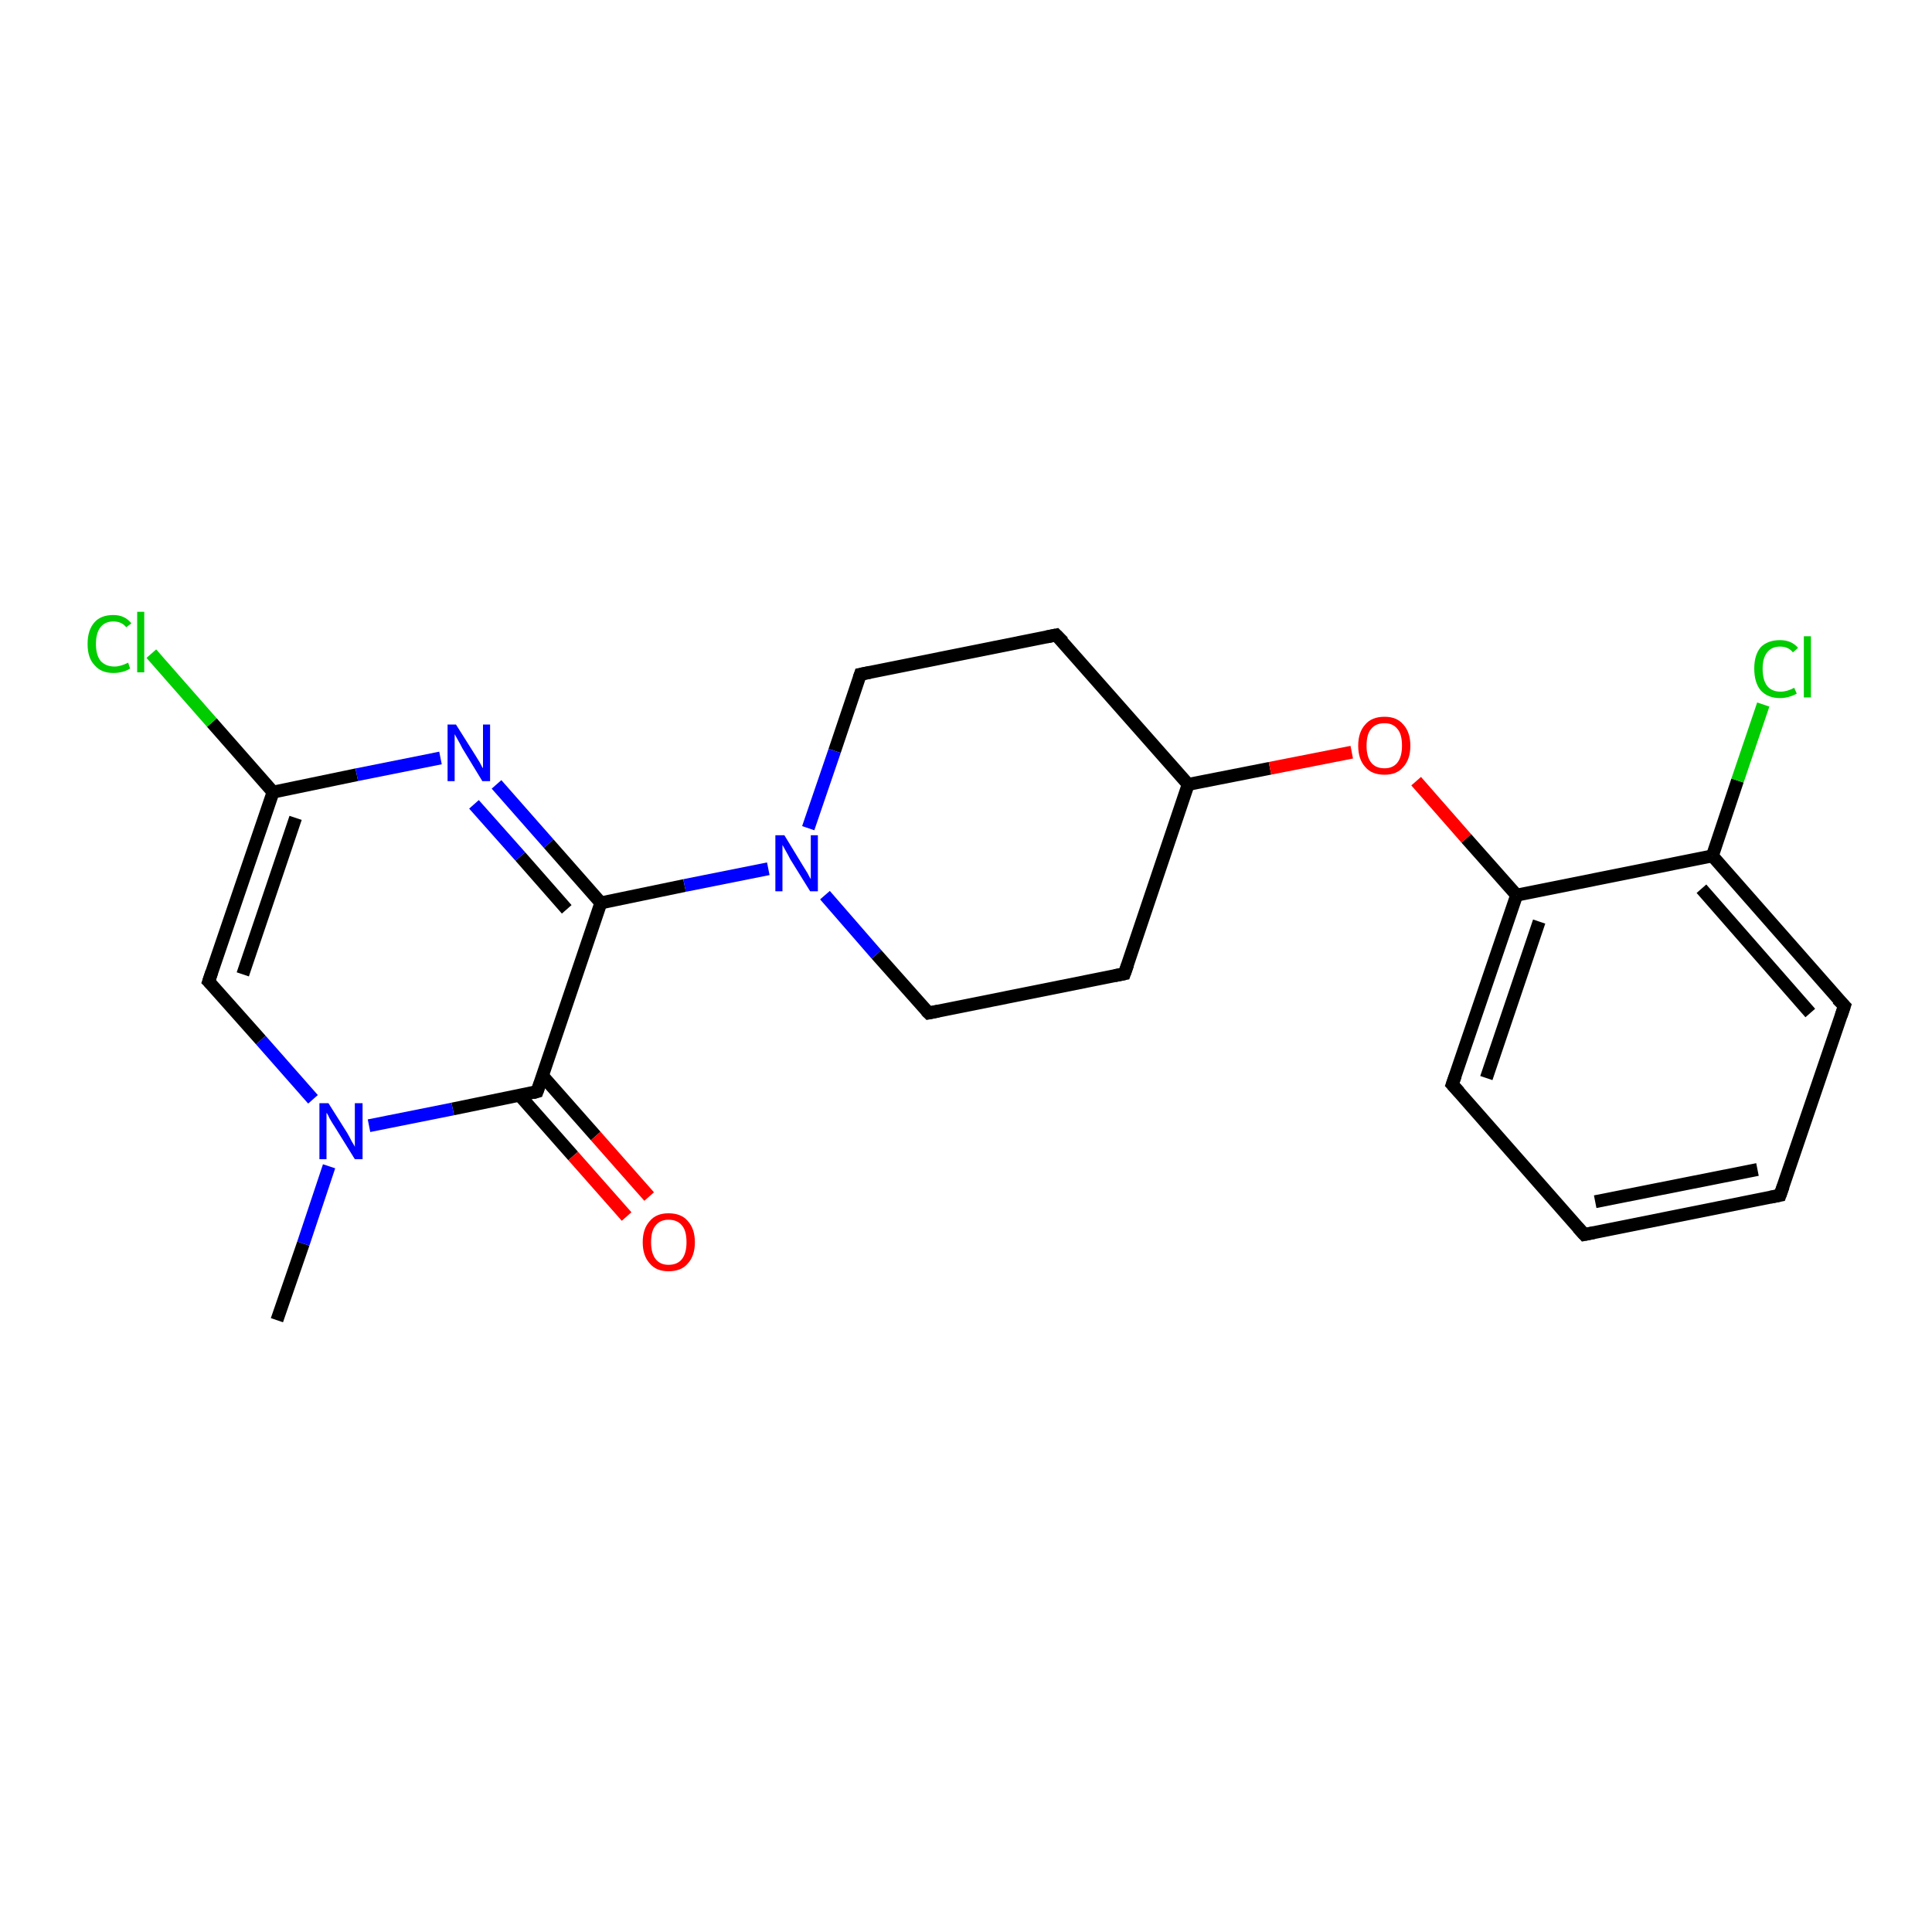 <?xml version='1.0' encoding='iso-8859-1'?>
<svg version='1.1' baseProfile='full'
              xmlns='http://www.w3.org/2000/svg'
                      xmlns:rdkit='http://www.rdkit.org/xml'
                      xmlns:xlink='http://www.w3.org/1999/xlink'
                  xml:space='preserve'
width='300px' height='300px' viewBox='0 0 300 300'>
<!-- END OF HEADER -->
<rect style='opacity:1.0;fill:#FFFFFF;stroke:none' width='300.0' height='300.0' x='0.0' y='0.0'> </rect>
<path class='bond-0 atom-0 atom-1' d='M 43.0,205.0 L 47.1,193.1' style='fill:none;fill-rule:evenodd;stroke:#000000;stroke-width:2.0px;stroke-linecap:butt;stroke-linejoin:miter;stroke-opacity:1' />
<path class='bond-0 atom-0 atom-1' d='M 47.1,193.1 L 51.1,181.1' style='fill:none;fill-rule:evenodd;stroke:#0000FF;stroke-width:2.0px;stroke-linecap:butt;stroke-linejoin:miter;stroke-opacity:1' />
<path class='bond-1 atom-1 atom-2' d='M 48.6,170.7 L 40.5,161.5' style='fill:none;fill-rule:evenodd;stroke:#0000FF;stroke-width:2.0px;stroke-linecap:butt;stroke-linejoin:miter;stroke-opacity:1' />
<path class='bond-1 atom-1 atom-2' d='M 40.5,161.5 L 32.4,152.4' style='fill:none;fill-rule:evenodd;stroke:#000000;stroke-width:2.0px;stroke-linecap:butt;stroke-linejoin:miter;stroke-opacity:1' />
<path class='bond-2 atom-2 atom-3' d='M 32.4,152.4 L 42.4,123.0' style='fill:none;fill-rule:evenodd;stroke:#000000;stroke-width:2.0px;stroke-linecap:butt;stroke-linejoin:miter;stroke-opacity:1' />
<path class='bond-2 atom-2 atom-3' d='M 37.7,151.3 L 45.9,127.0' style='fill:none;fill-rule:evenodd;stroke:#000000;stroke-width:2.0px;stroke-linecap:butt;stroke-linejoin:miter;stroke-opacity:1' />
<path class='bond-3 atom-3 atom-4' d='M 42.4,123.0 L 32.9,112.2' style='fill:none;fill-rule:evenodd;stroke:#000000;stroke-width:2.0px;stroke-linecap:butt;stroke-linejoin:miter;stroke-opacity:1' />
<path class='bond-3 atom-3 atom-4' d='M 32.9,112.2 L 23.5,101.5' style='fill:none;fill-rule:evenodd;stroke:#00CC00;stroke-width:2.0px;stroke-linecap:butt;stroke-linejoin:miter;stroke-opacity:1' />
<path class='bond-4 atom-3 atom-5' d='M 42.4,123.0 L 55.4,120.3' style='fill:none;fill-rule:evenodd;stroke:#000000;stroke-width:2.0px;stroke-linecap:butt;stroke-linejoin:miter;stroke-opacity:1' />
<path class='bond-4 atom-3 atom-5' d='M 55.4,120.3 L 68.4,117.7' style='fill:none;fill-rule:evenodd;stroke:#0000FF;stroke-width:2.0px;stroke-linecap:butt;stroke-linejoin:miter;stroke-opacity:1' />
<path class='bond-5 atom-5 atom-6' d='M 77.1,121.8 L 85.2,131.0' style='fill:none;fill-rule:evenodd;stroke:#0000FF;stroke-width:2.0px;stroke-linecap:butt;stroke-linejoin:miter;stroke-opacity:1' />
<path class='bond-5 atom-5 atom-6' d='M 85.2,131.0 L 93.3,140.2' style='fill:none;fill-rule:evenodd;stroke:#000000;stroke-width:2.0px;stroke-linecap:butt;stroke-linejoin:miter;stroke-opacity:1' />
<path class='bond-5 atom-5 atom-6' d='M 73.6,124.9 L 80.8,133.0' style='fill:none;fill-rule:evenodd;stroke:#0000FF;stroke-width:2.0px;stroke-linecap:butt;stroke-linejoin:miter;stroke-opacity:1' />
<path class='bond-5 atom-5 atom-6' d='M 80.8,133.0 L 88.0,141.2' style='fill:none;fill-rule:evenodd;stroke:#000000;stroke-width:2.0px;stroke-linecap:butt;stroke-linejoin:miter;stroke-opacity:1' />
<path class='bond-6 atom-6 atom-7' d='M 93.3,140.2 L 106.3,137.5' style='fill:none;fill-rule:evenodd;stroke:#000000;stroke-width:2.0px;stroke-linecap:butt;stroke-linejoin:miter;stroke-opacity:1' />
<path class='bond-6 atom-6 atom-7' d='M 106.3,137.5 L 119.3,134.9' style='fill:none;fill-rule:evenodd;stroke:#0000FF;stroke-width:2.0px;stroke-linecap:butt;stroke-linejoin:miter;stroke-opacity:1' />
<path class='bond-7 atom-7 atom-8' d='M 128.1,139.0 L 136.1,148.2' style='fill:none;fill-rule:evenodd;stroke:#0000FF;stroke-width:2.0px;stroke-linecap:butt;stroke-linejoin:miter;stroke-opacity:1' />
<path class='bond-7 atom-7 atom-8' d='M 136.1,148.2 L 144.2,157.3' style='fill:none;fill-rule:evenodd;stroke:#000000;stroke-width:2.0px;stroke-linecap:butt;stroke-linejoin:miter;stroke-opacity:1' />
<path class='bond-8 atom-8 atom-9' d='M 144.2,157.3 L 174.6,151.2' style='fill:none;fill-rule:evenodd;stroke:#000000;stroke-width:2.0px;stroke-linecap:butt;stroke-linejoin:miter;stroke-opacity:1' />
<path class='bond-9 atom-9 atom-10' d='M 174.6,151.2 L 184.5,121.8' style='fill:none;fill-rule:evenodd;stroke:#000000;stroke-width:2.0px;stroke-linecap:butt;stroke-linejoin:miter;stroke-opacity:1' />
<path class='bond-10 atom-10 atom-11' d='M 184.5,121.8 L 164.0,98.6' style='fill:none;fill-rule:evenodd;stroke:#000000;stroke-width:2.0px;stroke-linecap:butt;stroke-linejoin:miter;stroke-opacity:1' />
<path class='bond-11 atom-11 atom-12' d='M 164.0,98.6 L 133.6,104.7' style='fill:none;fill-rule:evenodd;stroke:#000000;stroke-width:2.0px;stroke-linecap:butt;stroke-linejoin:miter;stroke-opacity:1' />
<path class='bond-12 atom-10 atom-13' d='M 184.5,121.8 L 197.2,119.3' style='fill:none;fill-rule:evenodd;stroke:#000000;stroke-width:2.0px;stroke-linecap:butt;stroke-linejoin:miter;stroke-opacity:1' />
<path class='bond-12 atom-10 atom-13' d='M 197.2,119.3 L 209.9,116.8' style='fill:none;fill-rule:evenodd;stroke:#FF0000;stroke-width:2.0px;stroke-linecap:butt;stroke-linejoin:miter;stroke-opacity:1' />
<path class='bond-13 atom-13 atom-14' d='M 219.9,121.3 L 227.7,130.2' style='fill:none;fill-rule:evenodd;stroke:#FF0000;stroke-width:2.0px;stroke-linecap:butt;stroke-linejoin:miter;stroke-opacity:1' />
<path class='bond-13 atom-13 atom-14' d='M 227.7,130.2 L 235.5,139.0' style='fill:none;fill-rule:evenodd;stroke:#000000;stroke-width:2.0px;stroke-linecap:butt;stroke-linejoin:miter;stroke-opacity:1' />
<path class='bond-14 atom-14 atom-15' d='M 235.5,139.0 L 225.5,168.4' style='fill:none;fill-rule:evenodd;stroke:#000000;stroke-width:2.0px;stroke-linecap:butt;stroke-linejoin:miter;stroke-opacity:1' />
<path class='bond-14 atom-14 atom-15' d='M 239.0,143.1 L 230.8,167.4' style='fill:none;fill-rule:evenodd;stroke:#000000;stroke-width:2.0px;stroke-linecap:butt;stroke-linejoin:miter;stroke-opacity:1' />
<path class='bond-15 atom-15 atom-16' d='M 225.5,168.4 L 246.0,191.7' style='fill:none;fill-rule:evenodd;stroke:#000000;stroke-width:2.0px;stroke-linecap:butt;stroke-linejoin:miter;stroke-opacity:1' />
<path class='bond-16 atom-16 atom-17' d='M 246.0,191.7 L 276.4,185.6' style='fill:none;fill-rule:evenodd;stroke:#000000;stroke-width:2.0px;stroke-linecap:butt;stroke-linejoin:miter;stroke-opacity:1' />
<path class='bond-16 atom-16 atom-17' d='M 247.7,186.6 L 272.9,181.6' style='fill:none;fill-rule:evenodd;stroke:#000000;stroke-width:2.0px;stroke-linecap:butt;stroke-linejoin:miter;stroke-opacity:1' />
<path class='bond-17 atom-17 atom-18' d='M 276.4,185.6 L 286.4,156.2' style='fill:none;fill-rule:evenodd;stroke:#000000;stroke-width:2.0px;stroke-linecap:butt;stroke-linejoin:miter;stroke-opacity:1' />
<path class='bond-18 atom-18 atom-19' d='M 286.4,156.2 L 265.9,132.9' style='fill:none;fill-rule:evenodd;stroke:#000000;stroke-width:2.0px;stroke-linecap:butt;stroke-linejoin:miter;stroke-opacity:1' />
<path class='bond-18 atom-18 atom-19' d='M 281.1,157.3 L 264.2,138.0' style='fill:none;fill-rule:evenodd;stroke:#000000;stroke-width:2.0px;stroke-linecap:butt;stroke-linejoin:miter;stroke-opacity:1' />
<path class='bond-19 atom-19 atom-20' d='M 265.9,132.9 L 269.8,121.2' style='fill:none;fill-rule:evenodd;stroke:#000000;stroke-width:2.0px;stroke-linecap:butt;stroke-linejoin:miter;stroke-opacity:1' />
<path class='bond-19 atom-19 atom-20' d='M 269.8,121.2 L 273.8,109.4' style='fill:none;fill-rule:evenodd;stroke:#00CC00;stroke-width:2.0px;stroke-linecap:butt;stroke-linejoin:miter;stroke-opacity:1' />
<path class='bond-20 atom-6 atom-21' d='M 93.3,140.2 L 83.4,169.5' style='fill:none;fill-rule:evenodd;stroke:#000000;stroke-width:2.0px;stroke-linecap:butt;stroke-linejoin:miter;stroke-opacity:1' />
<path class='bond-21 atom-21 atom-22' d='M 80.7,170.1 L 89.0,179.5' style='fill:none;fill-rule:evenodd;stroke:#000000;stroke-width:2.0px;stroke-linecap:butt;stroke-linejoin:miter;stroke-opacity:1' />
<path class='bond-21 atom-21 atom-22' d='M 89.0,179.5 L 97.3,188.9' style='fill:none;fill-rule:evenodd;stroke:#FF0000;stroke-width:2.0px;stroke-linecap:butt;stroke-linejoin:miter;stroke-opacity:1' />
<path class='bond-21 atom-21 atom-22' d='M 84.2,167.0 L 92.5,176.4' style='fill:none;fill-rule:evenodd;stroke:#000000;stroke-width:2.0px;stroke-linecap:butt;stroke-linejoin:miter;stroke-opacity:1' />
<path class='bond-21 atom-21 atom-22' d='M 92.5,176.4 L 100.8,185.8' style='fill:none;fill-rule:evenodd;stroke:#FF0000;stroke-width:2.0px;stroke-linecap:butt;stroke-linejoin:miter;stroke-opacity:1' />
<path class='bond-22 atom-21 atom-1' d='M 83.4,169.5 L 70.3,172.2' style='fill:none;fill-rule:evenodd;stroke:#000000;stroke-width:2.0px;stroke-linecap:butt;stroke-linejoin:miter;stroke-opacity:1' />
<path class='bond-22 atom-21 atom-1' d='M 70.3,172.2 L 57.3,174.8' style='fill:none;fill-rule:evenodd;stroke:#0000FF;stroke-width:2.0px;stroke-linecap:butt;stroke-linejoin:miter;stroke-opacity:1' />
<path class='bond-23 atom-12 atom-7' d='M 133.6,104.7 L 129.6,116.6' style='fill:none;fill-rule:evenodd;stroke:#000000;stroke-width:2.0px;stroke-linecap:butt;stroke-linejoin:miter;stroke-opacity:1' />
<path class='bond-23 atom-12 atom-7' d='M 129.6,116.6 L 125.5,128.6' style='fill:none;fill-rule:evenodd;stroke:#0000FF;stroke-width:2.0px;stroke-linecap:butt;stroke-linejoin:miter;stroke-opacity:1' />
<path class='bond-24 atom-19 atom-14' d='M 265.9,132.9 L 235.5,139.0' style='fill:none;fill-rule:evenodd;stroke:#000000;stroke-width:2.0px;stroke-linecap:butt;stroke-linejoin:miter;stroke-opacity:1' />
<path d='M 32.8,152.8 L 32.4,152.4 L 32.9,150.9' style='fill:none;stroke:#000000;stroke-width:2.0px;stroke-linecap:butt;stroke-linejoin:miter;stroke-opacity:1;' />
<path d='M 143.8,156.9 L 144.2,157.3 L 145.7,157.0' style='fill:none;stroke:#000000;stroke-width:2.0px;stroke-linecap:butt;stroke-linejoin:miter;stroke-opacity:1;' />
<path d='M 173.1,151.5 L 174.6,151.2 L 175.1,149.8' style='fill:none;stroke:#000000;stroke-width:2.0px;stroke-linecap:butt;stroke-linejoin:miter;stroke-opacity:1;' />
<path d='M 165.1,99.7 L 164.0,98.6 L 162.5,98.9' style='fill:none;stroke:#000000;stroke-width:2.0px;stroke-linecap:butt;stroke-linejoin:miter;stroke-opacity:1;' />
<path d='M 135.1,104.4 L 133.6,104.7 L 133.4,105.3' style='fill:none;stroke:#000000;stroke-width:2.0px;stroke-linecap:butt;stroke-linejoin:miter;stroke-opacity:1;' />
<path d='M 226.0,167.0 L 225.5,168.4 L 226.6,169.6' style='fill:none;stroke:#000000;stroke-width:2.0px;stroke-linecap:butt;stroke-linejoin:miter;stroke-opacity:1;' />
<path d='M 245.0,190.6 L 246.0,191.7 L 247.5,191.4' style='fill:none;stroke:#000000;stroke-width:2.0px;stroke-linecap:butt;stroke-linejoin:miter;stroke-opacity:1;' />
<path d='M 274.9,185.9 L 276.4,185.6 L 276.9,184.2' style='fill:none;stroke:#000000;stroke-width:2.0px;stroke-linecap:butt;stroke-linejoin:miter;stroke-opacity:1;' />
<path d='M 285.9,157.7 L 286.4,156.2 L 285.3,155.1' style='fill:none;stroke:#000000;stroke-width:2.0px;stroke-linecap:butt;stroke-linejoin:miter;stroke-opacity:1;' />
<path d='M 83.9,168.1 L 83.4,169.5 L 82.7,169.7' style='fill:none;stroke:#000000;stroke-width:2.0px;stroke-linecap:butt;stroke-linejoin:miter;stroke-opacity:1;' />
<path class='atom-1' d='M 51.0 171.3
L 53.9 175.9
Q 54.2 176.4, 54.6 177.2
Q 55.1 178.0, 55.1 178.1
L 55.1 171.3
L 56.3 171.3
L 56.3 180.0
L 55.1 180.0
L 52.0 175.0
Q 51.6 174.4, 51.2 173.7
Q 50.9 173.0, 50.7 172.8
L 50.7 180.0
L 49.6 180.0
L 49.6 171.3
L 51.0 171.3
' fill='#0000FF'/>
<path class='atom-4' d='M 13.6 100.0
Q 13.6 97.8, 14.7 96.6
Q 15.7 95.5, 17.6 95.5
Q 19.4 95.5, 20.4 96.8
L 19.6 97.4
Q 18.9 96.5, 17.6 96.5
Q 16.3 96.5, 15.6 97.4
Q 14.9 98.3, 14.9 100.0
Q 14.9 101.7, 15.6 102.6
Q 16.4 103.5, 17.8 103.5
Q 18.7 103.5, 19.9 102.9
L 20.2 103.8
Q 19.8 104.1, 19.1 104.3
Q 18.4 104.5, 17.6 104.5
Q 15.7 104.5, 14.7 103.3
Q 13.6 102.2, 13.6 100.0
' fill='#00CC00'/>
<path class='atom-4' d='M 21.3 95.0
L 22.4 95.0
L 22.4 104.4
L 21.3 104.4
L 21.3 95.0
' fill='#00CC00'/>
<path class='atom-5' d='M 70.8 112.5
L 73.7 117.1
Q 74.0 117.6, 74.5 118.4
Q 74.9 119.2, 75.0 119.3
L 75.0 112.5
L 76.1 112.5
L 76.1 121.3
L 74.9 121.3
L 71.8 116.2
Q 71.5 115.6, 71.1 114.9
Q 70.7 114.2, 70.6 114.0
L 70.6 121.3
L 69.5 121.3
L 69.5 112.5
L 70.8 112.5
' fill='#0000FF'/>
<path class='atom-7' d='M 121.8 129.7
L 124.6 134.3
Q 124.9 134.8, 125.4 135.6
Q 125.8 136.4, 125.9 136.5
L 125.9 129.7
L 127.0 129.7
L 127.0 138.4
L 125.8 138.4
L 122.7 133.4
Q 122.4 132.8, 122.0 132.1
Q 121.6 131.4, 121.5 131.2
L 121.5 138.4
L 120.4 138.4
L 120.4 129.7
L 121.8 129.7
' fill='#0000FF'/>
<path class='atom-13' d='M 210.9 115.8
Q 210.9 113.7, 212.0 112.5
Q 213.0 111.3, 215.0 111.3
Q 216.9 111.3, 217.9 112.5
Q 219.0 113.7, 219.0 115.8
Q 219.0 117.9, 217.9 119.1
Q 216.9 120.3, 215.0 120.3
Q 213.0 120.3, 212.0 119.1
Q 210.9 117.9, 210.9 115.8
M 215.0 119.3
Q 216.3 119.3, 217.0 118.4
Q 217.7 117.5, 217.7 115.8
Q 217.7 114.0, 217.0 113.2
Q 216.3 112.3, 215.0 112.3
Q 213.6 112.3, 212.9 113.2
Q 212.2 114.0, 212.2 115.8
Q 212.2 117.5, 212.9 118.4
Q 213.6 119.3, 215.0 119.3
' fill='#FF0000'/>
<path class='atom-20' d='M 272.4 103.8
Q 272.4 101.7, 273.4 100.5
Q 274.5 99.4, 276.4 99.4
Q 278.2 99.4, 279.2 100.6
L 278.4 101.3
Q 277.7 100.4, 276.4 100.4
Q 275.1 100.4, 274.4 101.3
Q 273.7 102.2, 273.7 103.8
Q 273.7 105.6, 274.4 106.5
Q 275.1 107.4, 276.5 107.4
Q 277.5 107.4, 278.6 106.8
L 279.0 107.7
Q 278.5 108.0, 277.8 108.2
Q 277.1 108.4, 276.4 108.4
Q 274.5 108.4, 273.4 107.2
Q 272.4 106.0, 272.4 103.8
' fill='#00CC00'/>
<path class='atom-20' d='M 280.1 98.8
L 281.2 98.8
L 281.2 108.3
L 280.1 108.3
L 280.1 98.8
' fill='#00CC00'/>
<path class='atom-22' d='M 99.8 192.9
Q 99.8 190.8, 100.9 189.6
Q 101.9 188.4, 103.8 188.4
Q 105.8 188.4, 106.8 189.6
Q 107.9 190.8, 107.9 192.9
Q 107.9 195.0, 106.8 196.2
Q 105.8 197.4, 103.8 197.4
Q 101.9 197.4, 100.9 196.2
Q 99.8 195.0, 99.8 192.9
M 103.8 196.4
Q 105.2 196.4, 105.9 195.5
Q 106.6 194.6, 106.6 192.9
Q 106.6 191.1, 105.9 190.3
Q 105.2 189.4, 103.8 189.4
Q 102.5 189.4, 101.8 190.3
Q 101.1 191.1, 101.1 192.9
Q 101.1 194.6, 101.8 195.5
Q 102.5 196.4, 103.8 196.4
' fill='#FF0000'/>
</svg>
